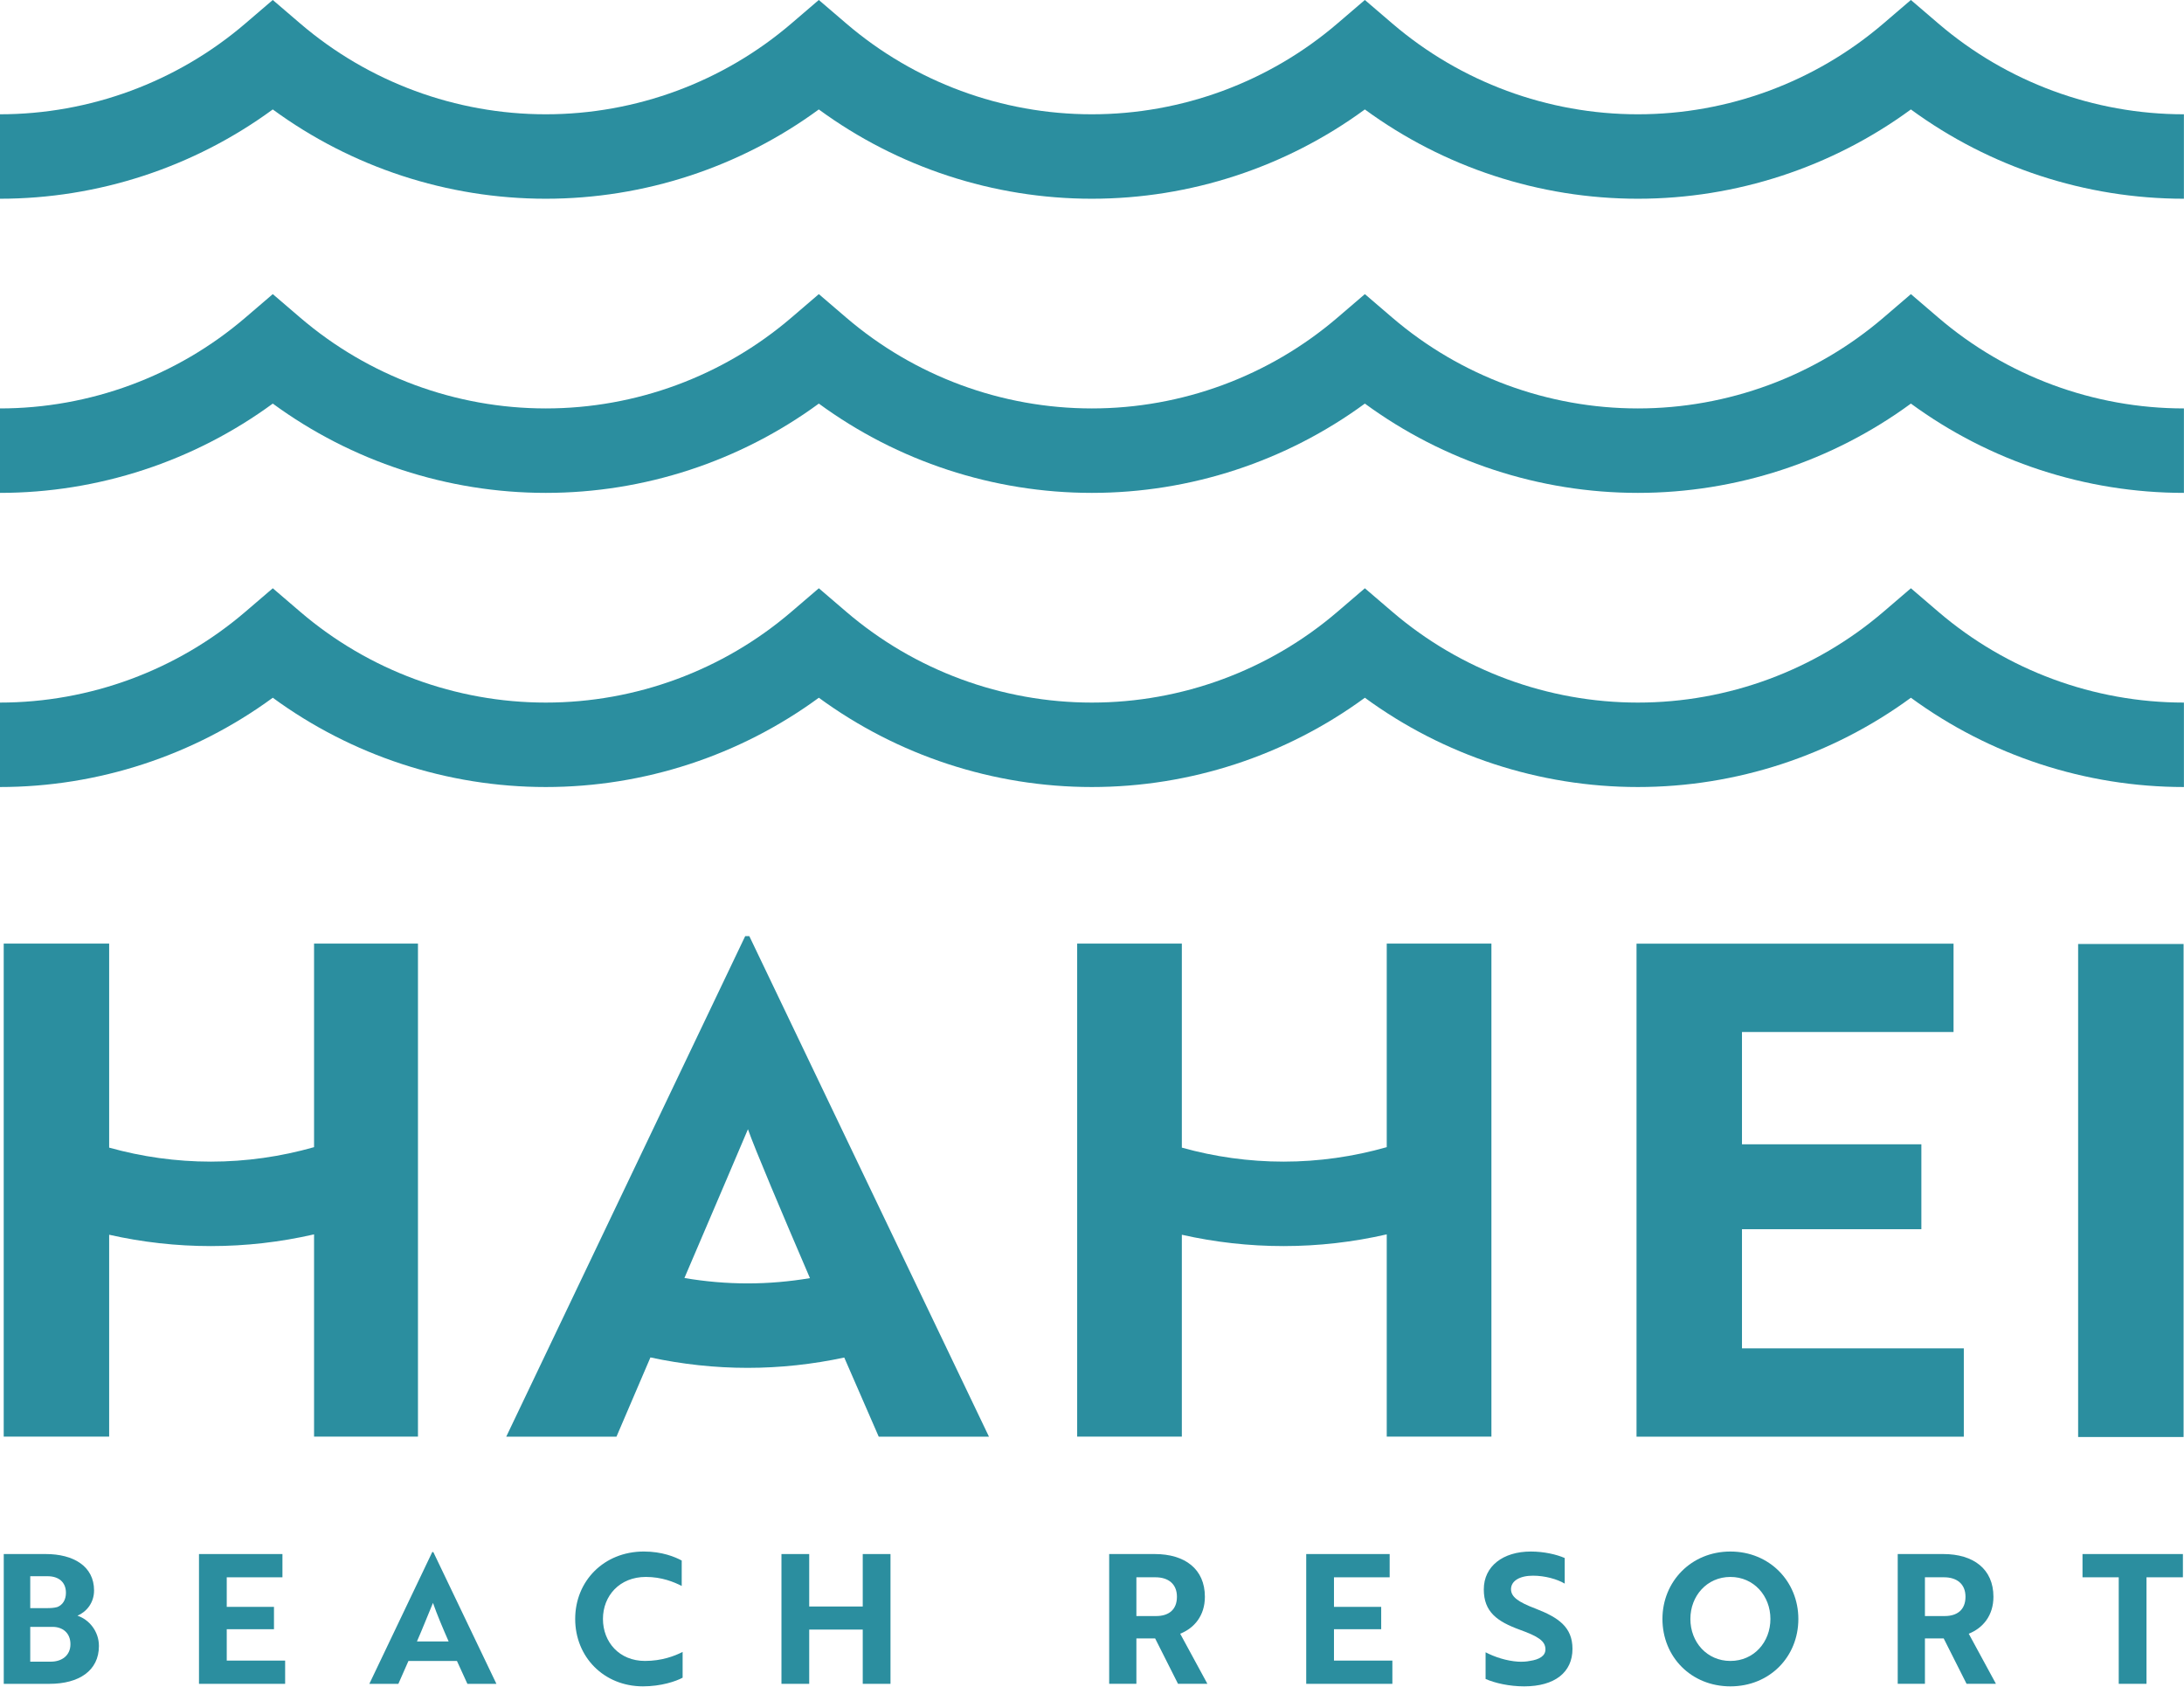<?xml version="1.0" encoding="UTF-8" standalone="no"?>
<!DOCTYPE svg PUBLIC "-//W3C//DTD SVG 1.1//EN" "http://www.w3.org/Graphics/SVG/1.1/DTD/svg11.dtd">
<svg width="100%" height="100%" viewBox="0 0 540 417" version="1.1" xmlns="http://www.w3.org/2000/svg" xmlns:xlink="http://www.w3.org/1999/xlink" xml:space="preserve" xmlns:serif="http://www.serif.com/" style="fill-rule:evenodd;clip-rule:evenodd;stroke-linejoin:round;stroke-miterlimit:2;">
    <g transform="matrix(1,0,0,1,-852.534,-585.236)">
        <g transform="matrix(2.667,0,0,2.667,1331.8,628.55)">
            <g>
                <path d="M0,-14.06L-2.547,-16.243L-5.095,-14.06C-11.426,-8.634 -19.511,-5.646 -27.858,-5.646C-36.206,-5.646 -44.291,-8.634 -50.622,-14.06L-53.169,-16.243L-55.717,-14.06C-62.048,-8.634 -70.133,-5.646 -78.481,-5.646C-86.828,-5.646 -94.913,-8.634 -101.244,-14.06L-103.792,-16.243L-106.339,-14.06C-112.671,-8.634 -120.755,-5.646 -129.103,-5.646C-137.451,-5.646 -145.535,-8.634 -151.867,-14.06L-154.414,-16.243L-156.961,-14.06C-163.293,-8.634 -171.377,-5.646 -179.725,-5.646L-179.725,2.183C-170.598,2.183 -161.728,-0.736 -154.414,-6.095C-147.1,-0.736 -138.23,2.183 -129.103,2.183C-119.976,2.183 -111.106,-0.736 -103.792,-6.095C-96.478,-0.736 -87.608,2.183 -78.481,2.183C-69.353,2.183 -60.483,-0.736 -53.169,-6.095C-45.856,-0.736 -36.985,2.183 -27.858,2.183C-18.731,2.183 -9.861,-0.736 -2.547,-6.095C4.767,-0.736 13.637,2.183 22.764,2.183L22.764,-5.646C14.416,-5.646 6.332,-8.634 0,-14.06" style="fill:rgb(43,142,159);fill-rule:nonzero;"/>
            </g>
        </g>
        <g transform="matrix(2.667,0,0,2.667,1325.01,707.097)">
            <g>
                <path d="M0,-18.426L-2.547,-16.243C-8.879,-10.817 -16.963,-7.829 -25.311,-7.829C-33.659,-7.829 -41.744,-10.817 -48.075,-16.243L-50.622,-18.426L-53.169,-16.243C-59.501,-10.817 -67.585,-7.829 -75.933,-7.829C-84.281,-7.829 -92.366,-10.817 -98.697,-16.243L-101.244,-18.426L-103.792,-16.243C-110.123,-10.817 -118.208,-7.829 -126.556,-7.829C-134.904,-7.829 -142.988,-10.817 -149.32,-16.243L-151.867,-18.426L-154.414,-16.243C-160.745,-10.817 -168.83,-7.829 -177.178,-7.829L-177.178,0C-168.05,0 -159.18,-2.919 -151.867,-8.278C-144.553,-2.919 -135.683,0 -126.556,0C-117.428,0 -108.558,-2.919 -101.244,-8.278C-93.931,-2.919 -85.061,0 -75.933,0C-66.806,0 -57.936,-2.919 -50.622,-8.278C-43.309,-2.919 -34.439,0 -25.311,0C-16.184,0 -7.314,-2.919 0,-8.278C7.314,-2.919 16.184,0 25.311,0L25.311,-7.829C16.963,-7.829 8.879,-10.817 2.547,-16.243L0,-18.426Z" style="fill:rgb(43,142,159);fill-rule:nonzero;"/>
            </g>
        </g>
        <g transform="matrix(2.667,0,0,2.667,1325.01,779.822)">
            <g>
                <path d="M0,-18.426L-2.547,-16.243C-8.879,-10.817 -16.963,-7.829 -25.311,-7.829C-33.659,-7.829 -41.743,-10.817 -48.075,-16.243L-50.622,-18.426L-53.169,-16.243C-59.501,-10.817 -67.585,-7.829 -75.933,-7.829C-84.281,-7.829 -92.366,-10.817 -98.697,-16.243L-101.244,-18.426L-103.792,-16.243C-110.123,-10.817 -118.208,-7.829 -126.556,-7.829C-134.903,-7.829 -142.988,-10.817 -149.32,-16.243L-151.867,-18.426L-154.414,-16.243C-160.746,-10.817 -168.83,-7.829 -177.178,-7.829L-177.178,0C-168.051,0 -159.18,-2.92 -151.867,-8.278C-144.553,-2.92 -135.683,0 -126.556,0C-117.429,0 -108.559,-2.92 -101.244,-8.278C-93.931,-2.92 -85.061,0 -75.933,0C-66.806,0 -57.936,-2.92 -50.622,-8.278C-43.308,-2.92 -34.438,0 -25.311,0C-16.184,0 -7.314,-2.92 0,-8.278C7.314,-2.92 16.184,0 25.311,0L25.311,-7.829C16.964,-7.829 8.879,-10.817 2.547,-16.243L0,-18.426Z" style="fill:rgb(43,142,159);fill-rule:nonzero;"/>
            </g>
        </g>
        <g transform="matrix(2.667,0,0,2.667,930.185,940.428)">
            <g>
                <path d="M0,-45.704L0,-26.834C-3.091,-25.955 -6.309,-25.493 -9.569,-25.493C-12.779,-25.493 -15.949,-25.939 -18.996,-26.791L-18.996,-45.704L-28.771,-45.704L-28.771,0L-18.996,0L-18.996,-18.715C-15.922,-18.021 -12.762,-17.664 -9.569,-17.664C-6.328,-17.664 -3.119,-18.035 0,-18.75L0,0L9.633,0L9.633,-45.704L0,-45.704Z" style="fill:rgb(43,142,159);fill-rule:nonzero;"/>
            </g>
        </g>
        <g transform="matrix(2.667,0,0,2.667,1257.17,818.55)">
            <g>
                <path d="M0,45.704L0,0L29.39,0L29.39,8.189L9.776,8.189L9.776,18.599L26.407,18.599L26.407,26.47L9.776,26.47L9.776,37.515L30.342,37.515L30.342,45.704L0,45.704Z" style="fill:rgb(43,142,159);fill-rule:nonzero;"/>
            </g>
        </g>
        <g transform="matrix(2.667,0,0,2.667,0,171.574)">
            <g>
                <rect x="512.32" y="242.616" width="9.776" height="45.704" style="fill:rgb(43,142,159);"/>
            </g>
        </g>
        <g transform="matrix(2.667,0,0,2.667,1037.38,854.577)">
            <g>
                <path d="M0,17.986C-1.974,17.986 -3.932,17.813 -5.857,17.486C-3.202,11.282 -0.581,5.15 0.032,3.693C0.662,5.497 3.193,11.478 5.78,17.498C3.88,17.817 1.948,17.986 0,17.986M17.522,22.055L14.14,14.993L0.159,-14.208L-0.222,-14.208L-14.16,14.985L-17.533,22.05L-22.376,32.194L-12.156,32.194C-12.156,32.194 -10.81,29.054 -9.009,24.849C-6.066,25.482 -3.048,25.815 0,25.815C3.032,25.815 6.033,25.485 8.961,24.859C10.785,29.064 12.156,32.194 12.156,32.194L22.376,32.194L17.522,22.055Z" style="fill:rgb(43,142,159);fill-rule:nonzero;"/>
            </g>
        </g>
        <g transform="matrix(2.667,0,0,2.667,1195.41,940.428)">
            <g>
                <path d="M0,-45.704L0,-26.834C-3.091,-25.955 -6.309,-25.493 -9.569,-25.493C-12.779,-25.493 -15.949,-25.939 -18.996,-26.791L-18.996,-45.704L-28.7,-45.704L-28.7,0L-18.996,0L-18.996,-18.715C-15.922,-18.021 -12.761,-17.664 -9.569,-17.664C-6.327,-17.664 -3.119,-18.035 0,-18.75L0,0L9.704,0L9.704,-45.704L0,-45.704Z" style="fill:rgb(43,142,159);fill-rule:nonzero;"/>
            </g>
        </g>
        <g transform="matrix(2.667,0,0,2.667,860.012,974.94)">
            <g>
                <path d="M0,7.922L1.905,7.922C2.925,7.922 3.727,7.354 3.727,6.301C3.727,5.248 2.991,4.697 2.072,4.697L0,4.697L0,7.922ZM1.538,2.959C1.888,2.959 2.206,2.942 2.507,2.859C2.991,2.675 3.309,2.207 3.309,1.538C3.309,0.536 2.624,0.001 1.604,0.001L0,0.001L0,2.959L1.538,2.959ZM6.367,6.468C6.367,8.774 4.495,9.977 1.788,9.977L-2.456,9.977L-2.456,-2.055L1.437,-2.055C3.994,-2.055 5.916,-0.934 5.916,1.321C5.916,2.458 5.231,3.293 4.378,3.661C5.448,4.012 6.367,5.098 6.367,6.468" style="fill:rgb(43,142,159);fill-rule:nonzero;"/>
            </g>
        </g>
        <g transform="matrix(2.667,0,0,2.667,901.734,969.46)">
            <g>
                <path d="M0,12.032L0,0L7.737,0L7.737,2.156L2.573,2.156L2.573,4.897L6.952,4.897L6.952,6.969L2.573,6.969L2.573,9.877L7.987,9.877L7.987,12.032L0,12.032Z" style="fill:rgb(43,142,159);fill-rule:nonzero;"/>
            </g>
        </g>
        <g transform="matrix(2.667,0,0,2.667,963.465,979.444)">
            <g>
                <path d="M0,4.362C-0.552,3.109 -1.086,1.839 -1.454,0.786C-1.805,1.621 -2.44,3.225 -2.941,4.362L0,4.362ZM-1.521,-3.927L-1.421,-3.927L4.428,8.289L1.738,8.289L0.768,6.166L-3.727,6.166L-4.662,8.289L-7.353,8.289L-1.521,-3.927Z" style="fill:rgb(43,142,159);fill-rule:nonzero;"/>
            </g>
        </g>
        <g transform="matrix(2.667,0,0,2.667,1021.09,993.657)">
            <g>
                <path d="M0,-6.115C-0.718,-6.483 -1.855,-6.951 -3.325,-6.951C-5.765,-6.951 -7.302,-5.196 -7.302,-3.057C-7.302,-0.902 -5.781,0.836 -3.409,0.836C-1.855,0.836 -0.668,0.386 0.084,0.001L0.084,2.39C-0.534,2.725 -1.905,3.192 -3.592,3.192C-7.219,3.192 -9.876,0.468 -9.876,-3.057C-9.876,-6.567 -7.219,-9.307 -3.509,-9.307C-1.821,-9.307 -0.618,-8.806 0,-8.472L0,-6.115Z" style="fill:rgb(43,142,159);fill-rule:nonzero;"/>
            </g>
        </g>
        <g transform="matrix(2.667,0,0,2.667,1065.85,969.46)">
            <g>
                <path d="M0,12.032L0,7.002L-4.963,7.002L-4.963,12.032L-7.536,12.032L-7.536,0L-4.963,0L-4.963,4.863L0,4.863L0,0L2.573,0L2.573,12.032L0,12.032Z" style="fill:rgb(43,142,159);fill-rule:nonzero;"/>
            </g>
        </g>
        <g transform="matrix(2.667,0,0,2.667,1133.51,995.799)">
            <g>
                <path d="M0,-7.721L0,-4.128L1.838,-4.128C2.974,-4.128 3.759,-4.696 3.759,-5.916C3.759,-7.119 2.941,-7.721 1.771,-7.721L0,-7.721ZM1.704,-9.876C4.495,-9.876 6.35,-8.489 6.35,-5.916C6.35,-4.161 5.364,-3.008 4.06,-2.49L6.583,2.155L3.859,2.155L1.737,-2.055L0,-2.055L0,2.155L-2.523,2.155L-2.523,-9.876L1.704,-9.876Z" style="fill:rgb(43,142,159);fill-rule:nonzero;"/>
            </g>
        </g>
        <g transform="matrix(2.667,0,0,2.667,1175.5,969.46)">
            <g>
                <path d="M0,12.032L0,0L7.736,0L7.736,2.156L2.573,2.156L2.573,4.897L6.951,4.897L6.951,6.969L2.573,6.969L2.573,9.877L7.987,9.877L7.987,12.032L0,12.032Z" style="fill:rgb(43,142,159);fill-rule:nonzero;"/>
            </g>
        </g>
        <g transform="matrix(2.667,0,0,2.667,1219.85,970.665)">
            <g>
                <path d="M0,11.129L0,8.656C0.836,9.09 1.938,9.458 3.025,9.525C3.41,9.542 3.777,9.525 4.095,9.458C5.014,9.325 5.549,8.974 5.549,8.389C5.549,7.587 4.83,7.169 3.175,6.567C1.069,5.799 -0.166,4.913 -0.166,2.824C-0.166,0.685 1.605,-0.685 4.195,-0.685C5.398,-0.685 6.584,-0.417 7.336,-0.083L7.336,2.289C6.635,1.872 5.498,1.554 4.396,1.554C3.159,1.554 2.357,2.039 2.357,2.808C2.357,3.509 3.008,3.994 4.646,4.612C6.752,5.431 8.055,6.317 8.055,8.339C8.055,10.511 6.417,11.814 3.576,11.814C2.206,11.814 0.869,11.513 0,11.129" style="fill:rgb(43,142,159);fill-rule:nonzero;"/>
            </g>
        </g>
        <g transform="matrix(2.667,0,0,2.667,1280.38,975.121)">
            <g>
                <path d="M0,7.787C2.172,7.787 3.71,6.049 3.71,3.894C3.71,1.755 2.172,0 0,0C-2.172,0 -3.71,1.755 -3.71,3.894C-3.71,6.049 -2.172,7.787 0,7.787M0,-2.356C3.626,-2.356 6.3,0.417 6.3,3.894C6.3,7.403 3.643,10.143 0,10.143C-3.642,10.143 -6.3,7.403 -6.3,3.894C-6.3,0.435 -3.642,-2.356 0,-2.356" style="fill:rgb(43,142,159);fill-rule:nonzero;"/>
            </g>
        </g>
        <g transform="matrix(2.667,0,0,2.667,1328.48,995.799)">
            <g>
                <path d="M0,-7.721L0,-4.128L1.838,-4.128C2.975,-4.128 3.76,-4.696 3.76,-5.916C3.76,-7.119 2.941,-7.721 1.771,-7.721L0,-7.721ZM1.705,-9.876C4.495,-9.876 6.35,-8.489 6.35,-5.916C6.35,-4.161 5.364,-3.008 4.061,-2.49L6.584,2.155L3.86,2.155L1.738,-2.055L0,-2.055L0,2.155L-2.523,2.155L-2.523,-9.876L1.705,-9.876Z" style="fill:rgb(43,142,159);fill-rule:nonzero;"/>
            </g>
        </g>
        <g transform="matrix(2.667,0,0,2.667,1383.26,995.799)">
            <g>
                <path d="M0,-7.721L0,2.155L-2.573,2.155L-2.573,-7.721L-5.932,-7.721L-5.932,-9.876L3.376,-9.876L3.376,-7.721L0,-7.721Z" style="fill:rgb(43,142,159);fill-rule:nonzero;"/>
            </g>
        </g>
    </g>
</svg>
